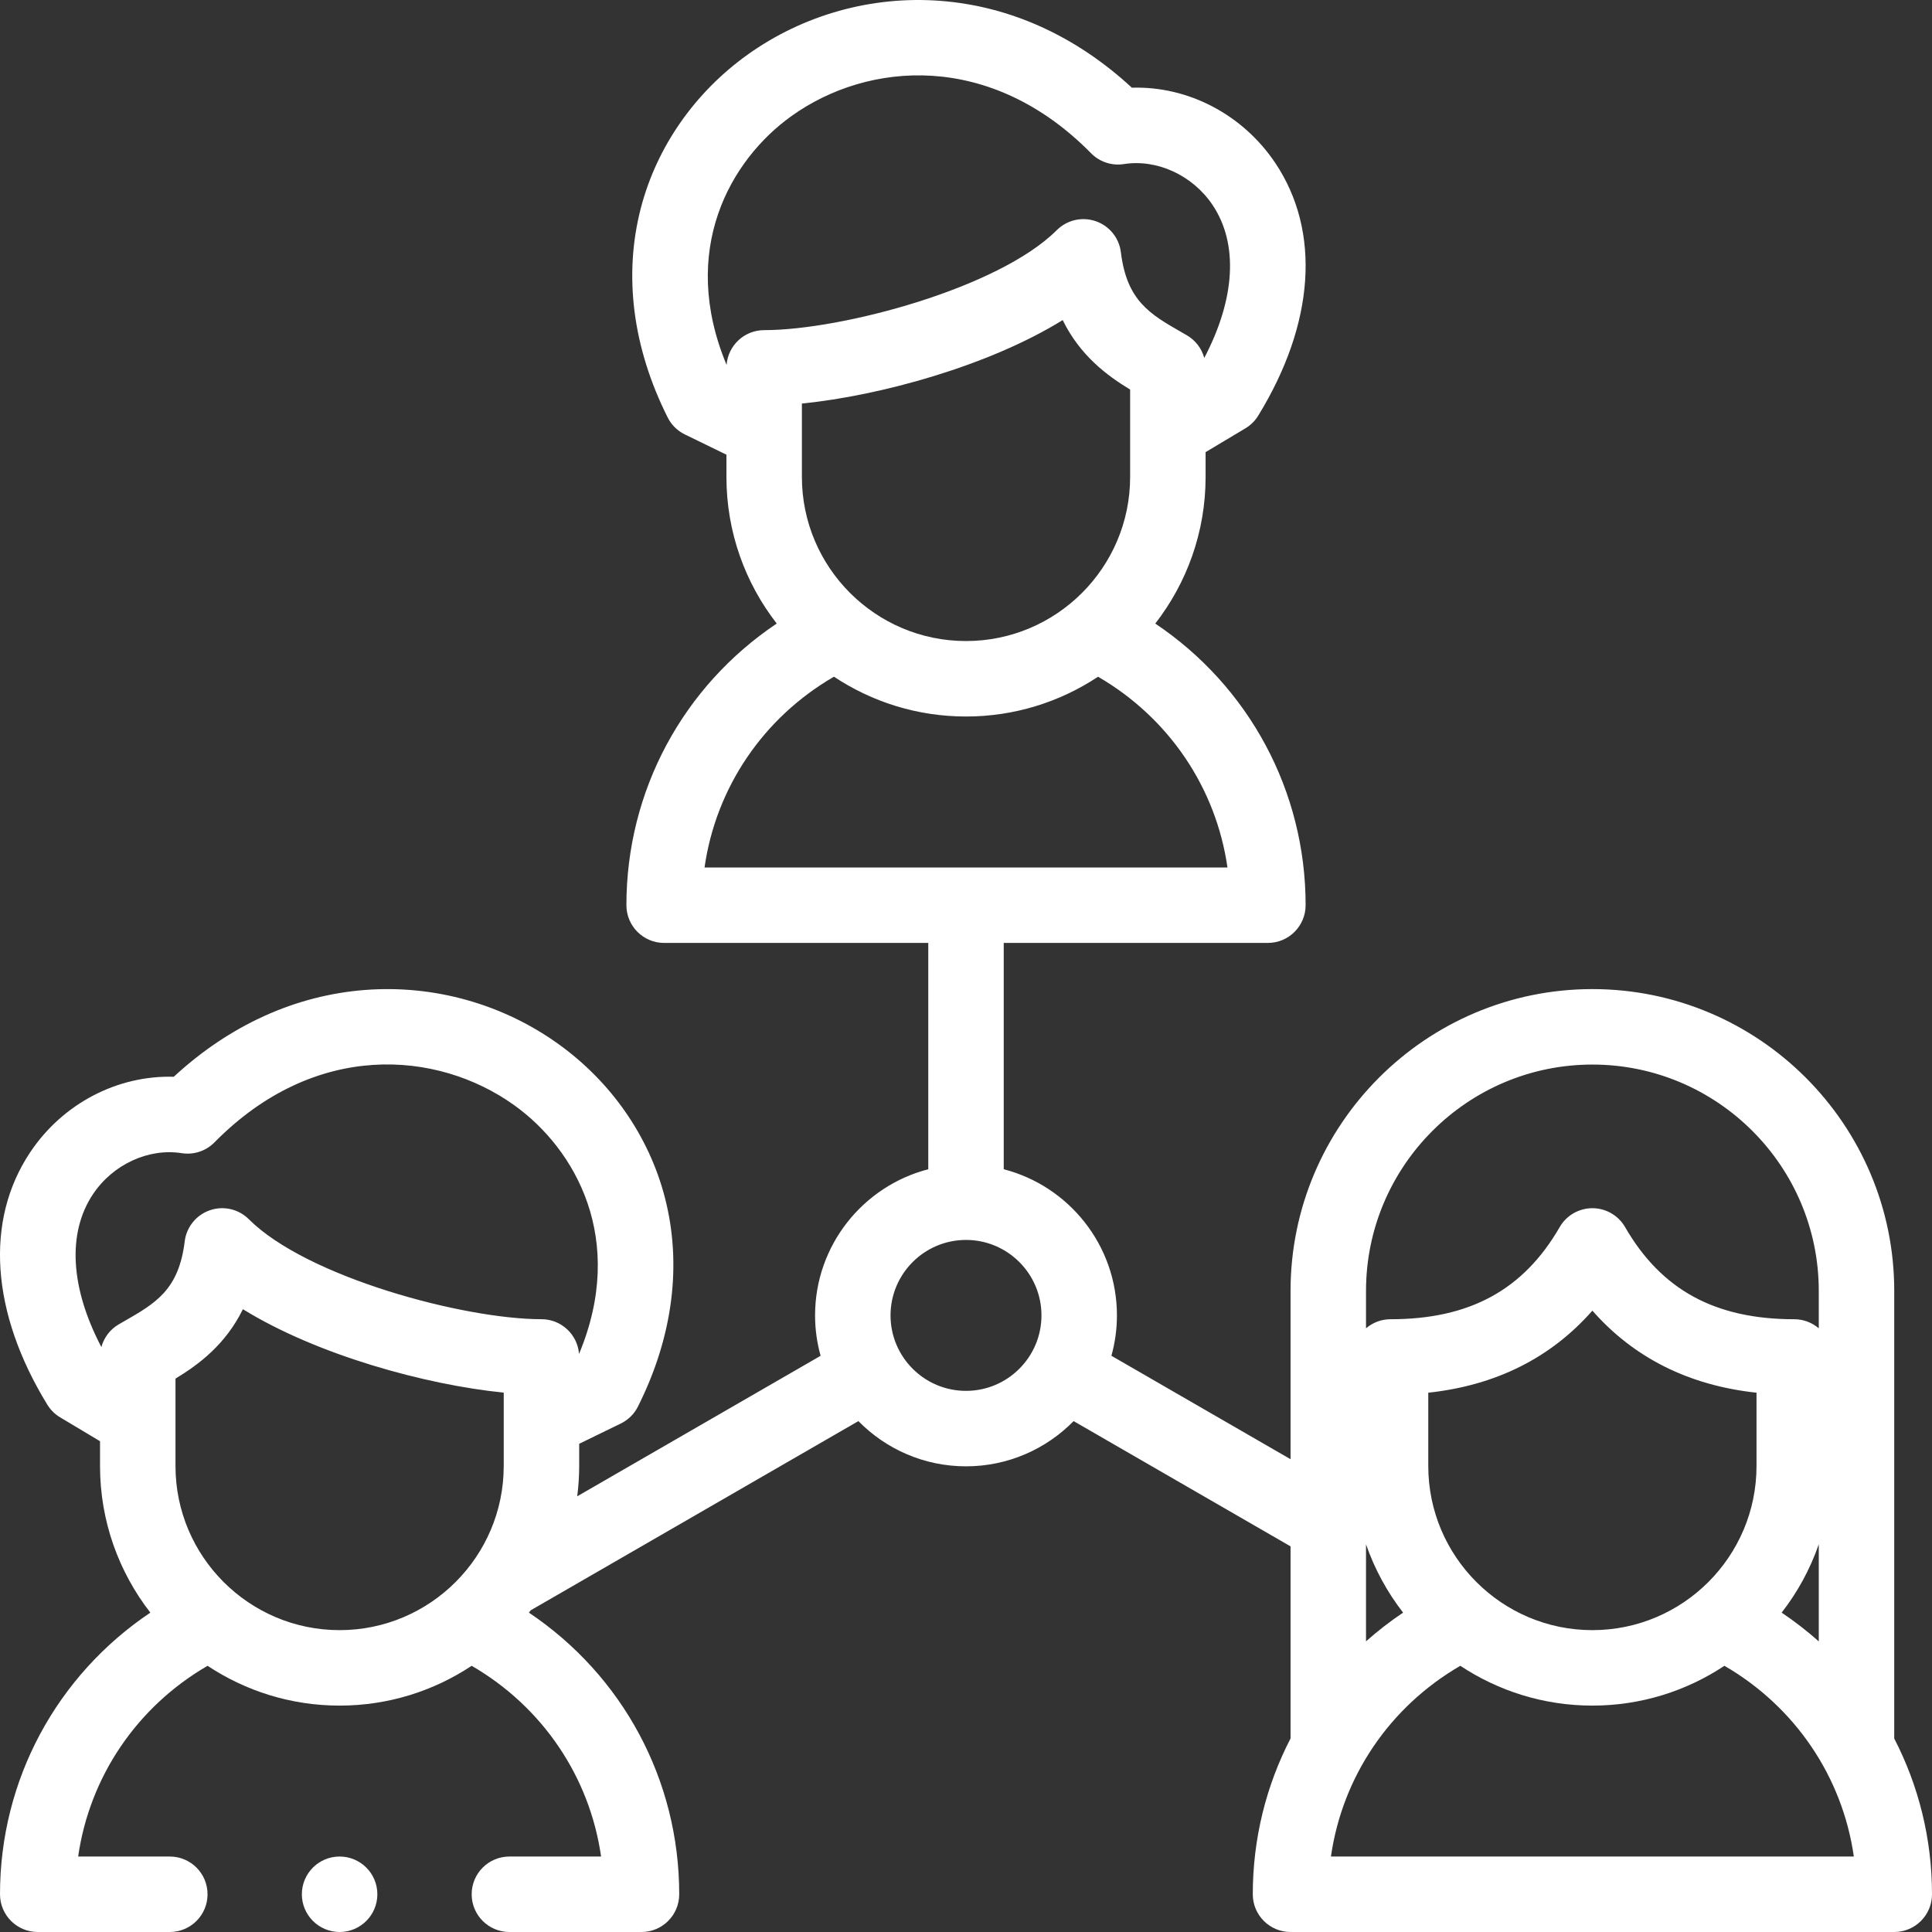 <svg width="66" height="66" viewBox="0 0 66 66" fill="none" xmlns="http://www.w3.org/2000/svg">
<rect x="0" y="0" width="66" height="66" fill="#333333" stroke="none"/>
<g clip-path="url(#clip0)">
<path d="M64.71 59.391V44.1C64.71 38.415 60.084 33.789 54.398 33.789C48.713 33.789 44.087 38.415 44.087 44.1V49.849L37.967 46.315C38.09 45.876 38.156 45.414 38.156 44.936C38.156 42.538 36.511 40.517 34.289 39.943V32.212H43.312C44.024 32.212 44.602 31.634 44.602 30.922C44.602 27.018 42.665 23.449 39.466 21.302C40.542 19.916 41.185 18.179 41.185 16.293V15.445L42.546 14.632C42.724 14.525 42.875 14.377 42.983 14.199C44.914 11.052 45.128 7.908 43.571 5.576C42.455 3.905 40.58 2.936 38.666 2.996C36.761 1.234 34.511 0.211 32.123 0.029C29.784 -0.149 27.445 0.504 25.539 1.867C23.732 3.161 22.437 5.019 21.894 7.101C21.295 9.397 21.611 11.873 22.808 14.26C22.934 14.513 23.141 14.718 23.396 14.841L24.816 15.533V16.293C24.816 18.178 25.458 19.916 26.534 21.301C23.334 23.447 21.399 27.013 21.399 30.923C21.399 31.634 21.976 32.212 22.688 32.212H31.711V39.943C29.49 40.517 27.844 42.538 27.844 44.936C27.844 45.414 27.911 45.876 28.033 46.316L19.719 51.116C19.762 50.777 19.786 50.432 19.786 50.081V49.322L21.206 48.63C21.461 48.506 21.668 48.302 21.794 48.049C22.991 45.661 23.307 43.186 22.708 40.89C22.165 38.808 20.87 36.949 19.063 35.656C17.157 34.292 14.819 33.64 12.479 33.818C10.091 34 7.841 35.023 5.936 36.784C4.017 36.728 2.147 37.693 1.031 39.364C-0.526 41.697 -0.312 44.84 1.618 47.988C1.727 48.165 1.877 48.314 2.056 48.42L3.417 49.234V50.081C3.417 51.967 4.06 53.705 5.136 55.09C1.937 57.237 0 60.806 0 64.711C0 65.423 0.577 66 1.289 66H5.801C6.513 66 7.09 65.423 7.09 64.711C7.09 63.999 6.513 63.422 5.801 63.422H2.67C3.06 60.703 4.671 58.309 7.091 56.906C8.385 57.764 9.936 58.266 11.602 58.266C13.268 58.266 14.819 57.764 16.113 56.906C18.534 58.309 20.145 60.701 20.534 63.422H17.402C16.69 63.422 16.113 63.999 16.113 64.711C16.113 65.423 16.69 66 17.402 66H21.914C22.626 66 23.203 65.423 23.203 64.711C23.203 60.802 21.268 57.236 18.068 55.09C18.089 55.063 18.111 55.036 18.132 55.009L29.324 48.547C30.26 49.5 31.562 50.092 33 50.092C34.438 50.092 35.74 49.5 36.676 48.547L44.087 52.826V59.388C43.253 61 42.797 62.815 42.797 64.711C42.797 65.423 43.374 66 44.086 66H64.711C65.423 66 66 65.423 66 64.711C66 62.818 65.544 61.003 64.71 59.391ZM27.394 16.293V13.786C30.068 13.518 33.773 12.499 36.303 10.935C36.9 12.149 37.816 12.828 38.607 13.308V16.293C38.607 19.384 36.092 21.899 33 21.899C29.909 21.899 27.394 19.384 27.394 16.293ZM27.039 3.964C29.662 2.087 33.844 1.753 37.275 5.237C37.566 5.533 37.983 5.67 38.394 5.605C39.529 5.427 40.747 5.99 41.426 7.007C42.311 8.332 42.199 10.209 41.139 12.228C41.051 11.904 40.839 11.623 40.54 11.451L40.373 11.355C39.282 10.73 38.495 10.278 38.291 8.618C38.232 8.129 37.898 7.716 37.432 7.556C36.966 7.395 36.449 7.515 36.1 7.863C34.12 9.844 28.755 11.278 26.105 11.278C25.427 11.278 24.873 11.801 24.821 12.465C23.189 8.551 24.943 5.464 27.039 3.964ZM28.489 23.117C29.783 23.976 31.334 24.477 33 24.477C34.666 24.477 36.217 23.976 37.511 23.118C39.931 24.521 41.542 26.915 41.932 29.634H24.068C24.457 26.912 26.067 24.52 28.489 23.117ZM3.176 40.796C3.855 39.778 5.073 39.215 6.208 39.394C6.619 39.459 7.035 39.321 7.327 39.025C10.757 35.541 14.939 35.876 17.562 37.752C19.659 39.253 21.412 42.339 19.781 46.253C19.729 45.589 19.175 45.066 18.497 45.066C15.847 45.066 10.482 43.632 8.501 41.651C8.153 41.303 7.636 41.183 7.17 41.344C6.704 41.505 6.37 41.917 6.31 42.406C6.107 44.066 5.319 44.518 4.229 45.143L4.062 45.239C3.763 45.411 3.551 45.693 3.463 46.017C2.403 43.997 2.291 42.121 3.176 40.796ZM5.995 50.081V47.096C6.786 46.616 7.702 45.938 8.298 44.724C10.829 46.288 14.534 47.307 17.208 47.574V50.081C17.208 53.173 14.693 55.688 11.602 55.688C8.51 55.688 5.995 53.173 5.995 50.081ZM33 47.514C31.578 47.514 30.422 46.358 30.422 44.936C30.422 43.514 31.578 42.358 33 42.358C34.422 42.358 35.578 43.514 35.578 44.936C35.578 46.358 34.422 47.514 33 47.514ZM48.792 50.081V47.577C51.1 47.328 52.977 46.39 54.398 44.774C55.82 46.389 57.697 47.328 60.005 47.577V50.081C60.005 53.173 57.49 55.688 54.398 55.688C51.307 55.688 48.792 53.173 48.792 50.081ZM60.864 55.09C61.406 54.393 61.837 53.606 62.132 52.756V56.073C61.735 55.719 61.312 55.391 60.864 55.09ZM54.398 36.367C58.663 36.367 62.132 39.836 62.132 44.1V45.377C61.906 45.184 61.614 45.067 61.294 45.067C58.591 45.067 56.755 44.066 55.515 41.919C55.285 41.52 54.859 41.274 54.398 41.274C53.938 41.274 53.512 41.52 53.282 41.919C52.042 44.066 50.206 45.067 47.503 45.067C47.183 45.067 46.891 45.184 46.665 45.377V44.1C46.665 39.836 50.134 36.367 54.398 36.367ZM47.932 55.09C47.484 55.39 47.061 55.718 46.665 56.071V52.756C46.96 53.606 47.391 54.393 47.932 55.09ZM45.467 63.422C45.856 60.701 47.466 58.309 49.887 56.906C51.181 57.764 52.732 58.266 54.398 58.266C56.065 58.266 57.615 57.764 58.909 56.906C61.329 58.309 62.941 60.703 63.33 63.422H45.467Z" fill="white"/>
<path d="M11.602 63.422H11.601C10.889 63.422 10.312 63.999 10.312 64.711C10.312 65.422 10.89 66 11.602 66C12.314 66 12.891 65.422 12.891 64.711C12.891 63.999 12.314 63.422 11.602 63.422Z" fill="white"/>
</g>
<defs>
<clipPath id="clip0">
<rect width="66" height="66" fill="white"/>
</clipPath>
</defs>
</svg>

